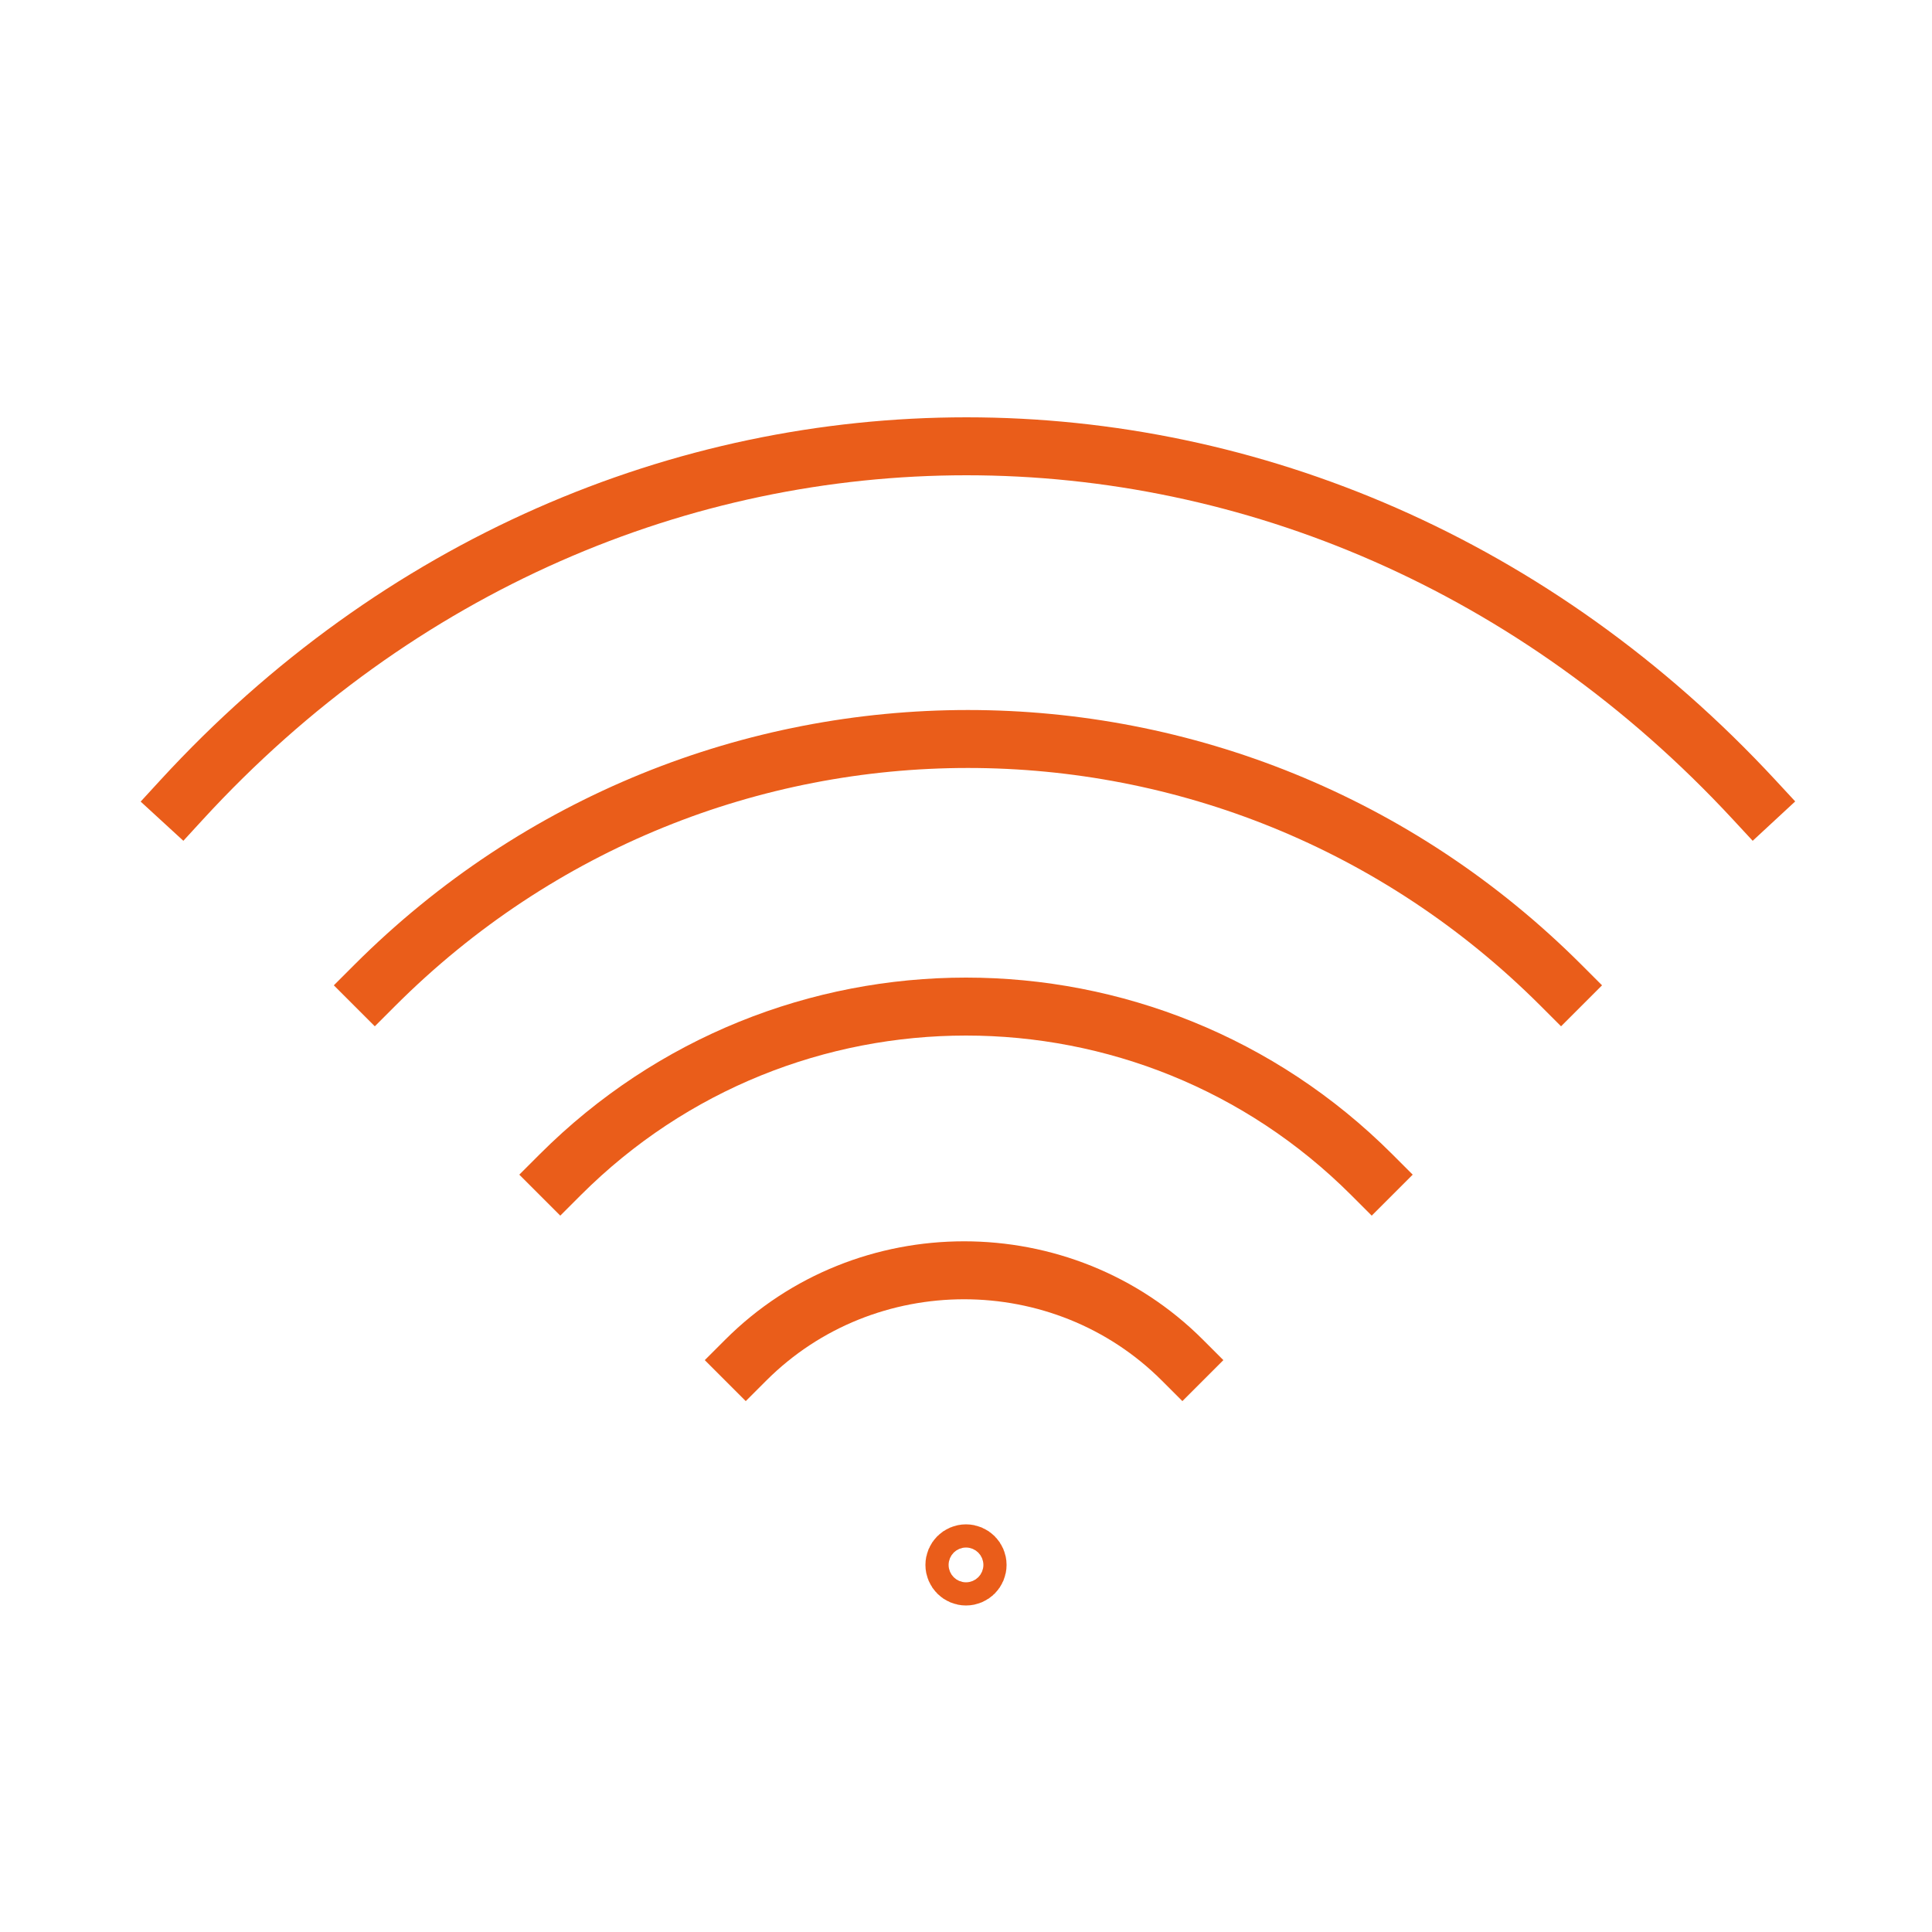<svg xmlns="http://www.w3.org/2000/svg" xml:space="preserve" version="1.2" viewBox="0 0 50 50"><path fill="none" stroke="#EA5D1A" stroke-linecap="square" stroke-miterlimit="10" stroke-width="1.5" d="M9.7 25.5c8.5-8.5 22.2-8.5 30.7 0M4.7 20.7c11.2-12.2 29.4-12.2 40.7 0m-9.9 9.7c-5.8-5.8-15.2-5.8-21 0m16.1 4.8c-3.1-3.1-8.2-3.1-11.3 0"/><circle cx="25" cy="40.5" r=".3" fill="none" stroke="#EA5D1A" stroke-linecap="square" stroke-miterlimit="10" stroke-width="1.5"/></svg>